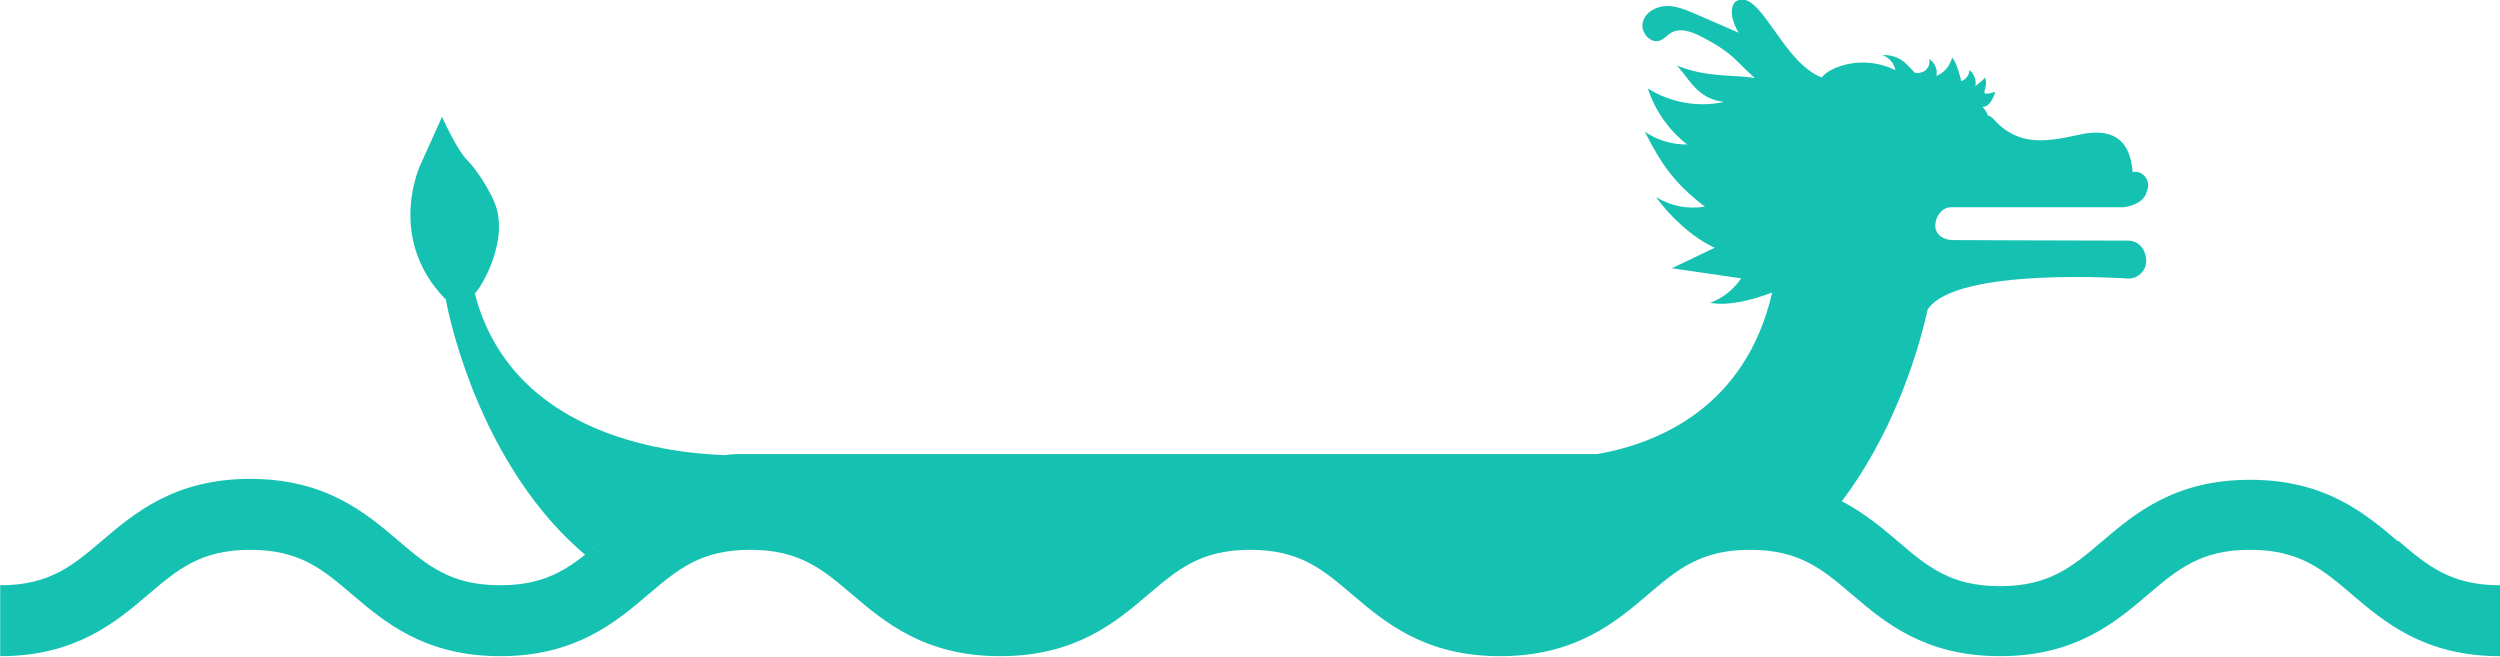 <svg viewBox="0 0 141 37.07" xmlns="http://www.w3.org/2000/svg"><path d="m135.25 30.54c-1.82-1.55-4.08-3.48-8.35-3.48s-6.53 1.93-8.35 3.48c-1.66 1.41-2.96 2.52-5.75 2.52s-4.1-1.11-5.75-2.52c-.89-.76-1.89-1.6-3.17-2.27 2.73-3.62 4.2-7.93 4.84-10.81 1.56-2.43 11.33-1.75 11.33-1.75.55 0 1-.45 1-1.01 0-.11-.02-.22-.05-.32-.09-.45-.47-.79-.94-.81 0 0-.02 0-.03 0h-.74c-2.33 0-9.17-.03-9.17-.03-.5-.01-.97-.3-.97-.81s.37-1.04.89-1.04h9.73c.85-.12 1.23-.51 1.31-.9.26-.55-.18-1.2-.8-1.09-.09-1.08-.49-2.65-2.98-2.11-1.84.4-3.46.72-4.89-.9-.07-.08-.17-.14-.29-.17-.01-.04-.03-.08-.05-.13-.06-.13-.15-.25-.25-.36.24-.02.49-.15.72-.85-1.14.34-.3-.19-.59-.81-.07.15-.53.45-.54.51.07-.34-.06-.72-.33-.93-.01.28-.2.53-.46.63-.07-.29-.29-1.13-.52-1.32-.17.54-.47.85-.89 1.02.02-.08.03-.17.02-.26-.03-.28-.19-.55-.43-.69.08.25-.05.55-.28.69-.16.09-.35.12-.53.08-.21-.21-.4-.45-.63-.63-.34-.26-.77-.39-1.2-.36.38.12.67.46.74.85-1.01-.51-2.23-.57-3.28-.17-.33.13-.66.31-.88.58-2.32-.93-3.49-5.17-4.87-4.27-.42.47-.08 1.34.2 1.75-.81-.35-1.63-.71-2.44-1.06-.53-.23-1.08-.47-1.66-.45s-1.19.36-1.32.93.45 1.23.99 1.01c.23-.09.38-.29.59-.42.49-.3 1.12-.1 1.63.16.78.39 1.55.85 2.16 1.47.33.34.65.64.95.91h-.06c-1-.2-2.67 0-4.34-.71.71.75 1.14 1.88 2.66 2.06-1.46.32-3.03.04-4.29-.76.4 1.25 1.19 2.37 2.22 3.16-.85.01-1.69-.24-2.39-.72.92 1.85 1.74 2.98 3.39 4.23-1 .14-1.88-.02-2.75-.54.73 1.06 2.13 2.35 3.3 2.85-.81.39-1.61.78-2.42 1.16 1.3.19 2.61.38 3.91.57-.42.63-1.04 1.12-1.75 1.38.98.18 2.25-.11 3.5-.58-1.5 6.5-6.46 8.51-9.85 9.11h-48.49c-.25 0-.49.03-.73.06-3.71-.13-12.07-1.32-14.1-9.11 0 0 .01-.01.02-.02.03-.05.06-.08.09-.12.35-.39 1.76-2.86 1.06-4.84-.22-.63-.95-1.9-1.63-2.58-.56-.56-1.39-2.41-1.39-2.41l-1.27 2.82c-.27.66-1.57 4.28 1.4 7.4.02.02.05.03.07.05.73 3.67 2.99 10.31 7.87 14.43.32-.25.63-.51.96-.8-1.66 1.41-2.96 2.52-5.75 2.52s-4.1-1.11-5.75-2.52c-1.82-1.55-4.09-3.48-8.35-3.48s-6.53 1.93-8.35 3.48c-1.66 1.41-2.96 2.52-5.75 2.52v4c4.26 0 6.53-1.93 8.35-3.48 1.66-1.41 2.96-2.52 5.75-2.52s4.1 1.11 5.75 2.52c1.82 1.55 4.09 3.48 8.35 3.48s6.53-1.93 8.35-3.48c1.66-1.41 2.96-2.52 5.75-2.52s4.1 1.11 5.75 2.52c1.82 1.55 4.09 3.48 8.35 3.48s6.53-1.93 8.35-3.48c1.66-1.41 2.96-2.52 5.75-2.52s4.1 1.11 5.75 2.52c1.82 1.55 4.08 3.48 8.34 3.48s6.53-1.93 8.35-3.48c1.66-1.41 2.96-2.52 5.75-2.52s4.1 1.11 5.75 2.52c1.82 1.55 4.08 3.48 8.35 3.48s6.53-1.93 8.35-3.48c1.66-1.41 2.96-2.52 5.75-2.52s4.1 1.11 5.75 2.52c1.82 1.55 4.08 3.48 8.35 3.48v-4c-2.79 0-4.1-1.11-5.75-2.52zm-32.37-2.72s-.05-.02-.08-.04c.03.01.05.02.08.04zm-1.1-.36c-.06-.02-.12-.04-.19-.06.07.02.12.04.19.06zm-1.26-.25c-.1-.01-.19-.04-.29-.05.1.01.19.04.29.05z" fill="#15c2b2" fill-rule="evenodd"/></svg>